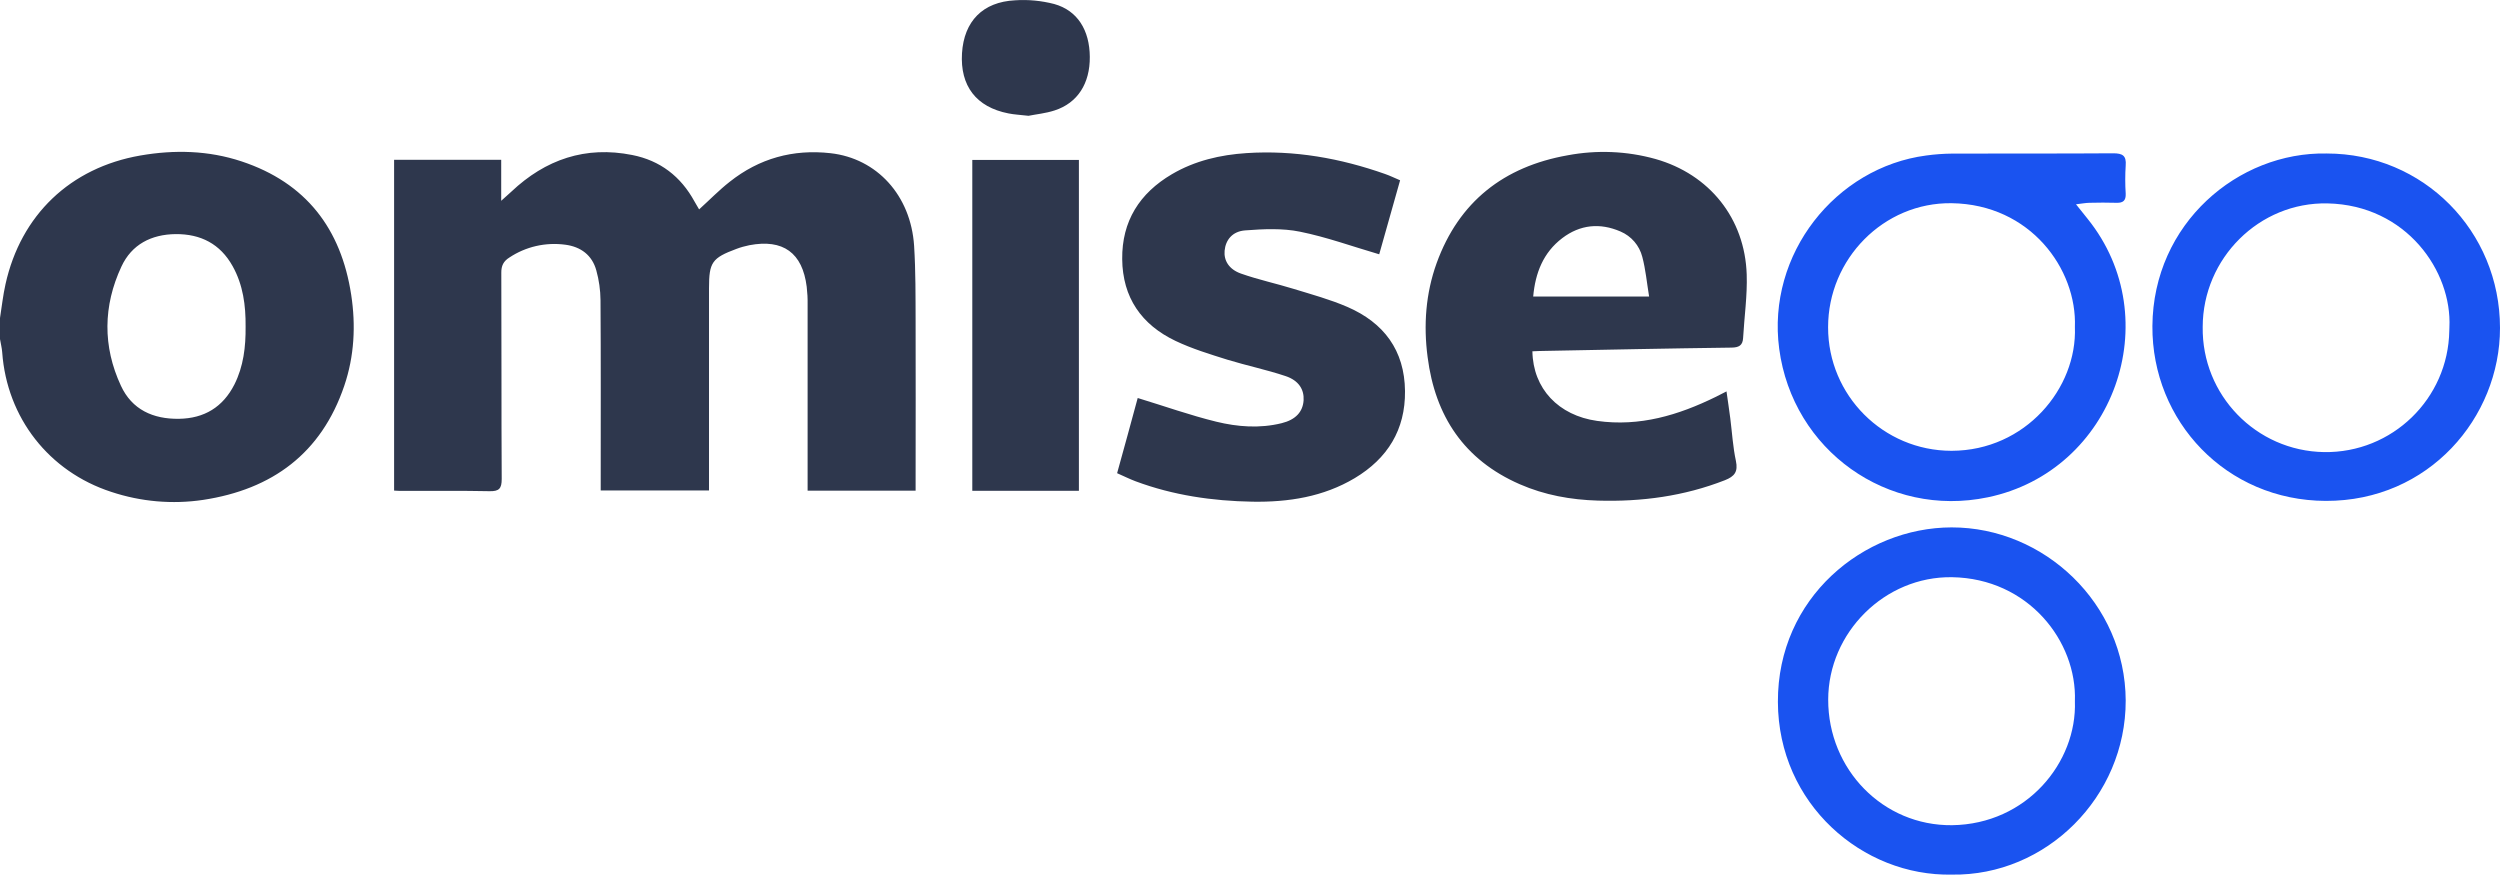 <svg enable-background="new 0 0 2500 874.6" viewBox="0 0 2500 874.6" xmlns="http://www.w3.org/2000/svg"><path d="m0 318c1.8-11.3 3-22.7 5.5-33.8 15.3-69.1 64.7-116.5 134.9-128.7 34-5.9 68.1-5.1 101.2 5.9 64.4 21.4 99.5 67.3 109.6 133.4 4.7 30.7 3.1 61.4-6.9 90.9-22.9 67.6-72 103.7-141.2 114.2-30.8 4.6-62.3 1.8-91.8-8-62.4-20.3-104.4-74.1-109.1-139.6-.3-4.4-1.5-8.8-2.2-13.2zm245.6 8.6c.2-21.2-2.5-41.7-13-60.5-12.4-22.2-31.9-32.2-57-32-24.3.3-43.9 10.3-54.2 32.5-18.3 39.3-18.8 79.7-.5 119.1 11 23.9 32.2 33.5 58.1 33.1 25.3-.4 43.9-11.7 55.4-34.3 9.1-18.1 11.4-37.7 11.2-57.9zm148.5 164v-330.8h107.1v41c4.8-4.4 7.5-6.7 10.1-9.1 34.2-32.3 74.2-46 120.9-36.7 27.9 5.5 48.6 21.4 62.3 46.5 1.5 2.7 3.1 5.3 4.6 7.9 10.5-9.5 20-19.3 30.6-27.6 29.5-23.4 63.3-32.8 100.8-28.6 46.4 5.2 80.3 42.2 83.6 92.6 1.6 25.4 1.4 50.9 1.5 76.3.2 51.9 0 103.9 0 155.8v12.8h-108v-12.6-173.6c.1-5.9-.2-11.8-.9-17.7-4.2-34-23.6-48-57.3-41.6-4.4.9-8.8 2.1-13 3.7-24.4 9.1-27.4 13.4-27.4 39.2v202.4h-108.3v-12.4c0-59.3.2-118.5-.2-177.9-.1-10.1-1.5-20.1-4.2-29.8-4.2-15.3-15.6-23.7-31.1-25.7-19.6-2.6-39.4 1.9-55.8 12.8-5.9 3.7-8.2 8.2-8.1 15.4.3 68.7 0 137.4.4 206.1 0 9.6-2.6 12.4-12.2 12.2-28.2-.6-56.5-.2-84.7-.3-3.4.2-6.8-.1-10.7-.3zm1138.3-139.3c.6 37.5 26.2 64.2 64.7 69.6 42.5 6 81.3-5.7 118.8-24.1 3.1-1.5 6.3-3.1 10.6-5.4 1.3 9.5 2.7 18.3 3.8 27.1 1.8 14.2 2.6 28.5 5.6 42.4 2.3 10.9-1.4 15.5-11 19.3-40.9 16-83.4 21.7-127 20.4-27.1-.8-53.3-5.5-78.2-16.4-55.6-24.3-84.6-68.1-92.1-127.2-4.2-31.9-1.9-63.5 9-93.8 22.3-61.6 67.3-96.6 131-107.9 29.2-5.5 59.3-4.3 87.9 3.7 53.9 15.3 89.4 59.3 91.2 115.5.7 21.1-2.4 42.3-3.6 63.5-.4 7.4-4.2 9.5-11.5 9.6-62.4.8-124.7 2.1-187.1 3.3-3.6 0-7.5.2-12.1.4zm116.7-54.8c-2.3-14.1-3.5-27.2-6.8-39.6-2.9-11.4-11-20.8-21.8-25.4-20.6-8.9-40.4-6.9-58.2 6.6-19.1 14.5-27 34.9-29.1 58.4zm-511.4 101.5c26.9 8.2 52.5 17.3 78.6 23.7 21.3 5.2 43.4 6.9 65.3 1.5 14.2-3.5 21.3-11.5 22-23 .6-10.6-4.8-19.7-18-24.1-19.1-6.4-38.9-10.5-58.2-16.4-17.5-5.5-35.3-10.9-51.9-18.8-34-16.2-53-43.4-53.3-81.8-.4-38 17.4-65.9 49.7-84.9 23-13.5 48.4-19.4 74.7-21.1 47.7-3.1 93.7 5.1 138.5 20.9 4.9 1.7 9.5 4 15 6.3l-20.9 74c-26.7-7.8-52.5-17.2-79.2-22.6-17.7-3.6-36.6-2.7-54.9-1.3-12.9 1-19.5 9.7-20.5 20.3-.9 9.7 4.2 18.6 16.4 22.9 17.3 6.1 35.5 10 53 15.4 17.9 5.5 36.2 10.5 53.3 17.9 36.5 15.8 57.3 43.4 57.7 84.2.4 38.7-17.5 67.4-50.2 87-31.5 18.8-66.5 24.2-102.5 23.6-39.9-.7-79.1-6.4-116.7-20.4-6.1-2.3-11.9-5.2-18.5-8.1 7.3-26.4 14.3-51.7 20.6-75.2z" fill="#2e374d"/><path d="m2076 204.3c4.8 6 8.2 10.2 11.6 14.5 80.6 100.1 26.2 252.3-99.8 278.5-100.2 20.9-195.1-47-208.6-148.5-12.6-94.8 56.5-181.4 147-193.3 8.6-1.2 17.3-1.8 25.9-1.9 53.7-.2 107.4.1 161-.3 9.4 0 13.4 2.2 12.6 12.2-.6 9.4-.6 18.8 0 28.2.3 6.9-2.6 9.3-9.2 9.1-9.1-.3-18.1-.2-27.2 0-3.8.1-7.5.8-13.3 1.5zm-1.1 122.7c2.2-57.8-44.5-122.7-123.3-123.8-67.9-.9-123.5 55.7-123.5 124-.1 68.2 55.2 123.5 123.3 123.6h.3c73.7-.2 125.6-62.5 123.2-123.8zm251.8-173.5c96.5 0 173.3 77.4 173.3 174.5 0 89.5-71.2 173.2-174.2 172.9-99.6-.3-174-79.7-173.4-174.8.7-102.7 85.8-174.4 174.3-172.6zm122.7 173.9c2.8-56.2-43.1-122.3-121.8-124-68.3-1.5-124.8 54.9-124.9 123.5-1 68.1 53.3 124.1 121.4 125.2 68.1 1 124.1-53.3 125.2-121.4.1-1.2.1-2.2.1-3.3zm-497.5 547.2c-89.2 1.9-173.7-70.5-174-172.7-.4-104.3 85.8-174.4 173.7-174.5 92.5-.1 173.7 76 174.1 173.1.2 96.5-79.7 175.6-173.8 174.1zm123-173.4c2.2-59.9-46.6-122.8-122.9-124-67.3-1-123.7 55.4-123.8 122.4-.1 69.8 54.8 126.3 123.8 125.6 74.7-1 125.1-62.8 122.9-124z" fill="#1a53f0"/><path d="m1078.9 490.8h-106.6v-330.9h106.6zm-50.4-375c-8.4-1-14.3-1.2-20.1-2.4-32.2-6.3-48.4-27.5-46.4-60.2 2-31.9 20.7-51.3 53.1-52.9 13.1-.9 26.3.4 39.1 3.7 23.3 6.5 35.4 26.1 35.6 52.9.2 26.5-12.1 46-35.1 53.5-9.1 3-18.9 3.9-26.2 5.4z" fill="#2e374d"/></svg>